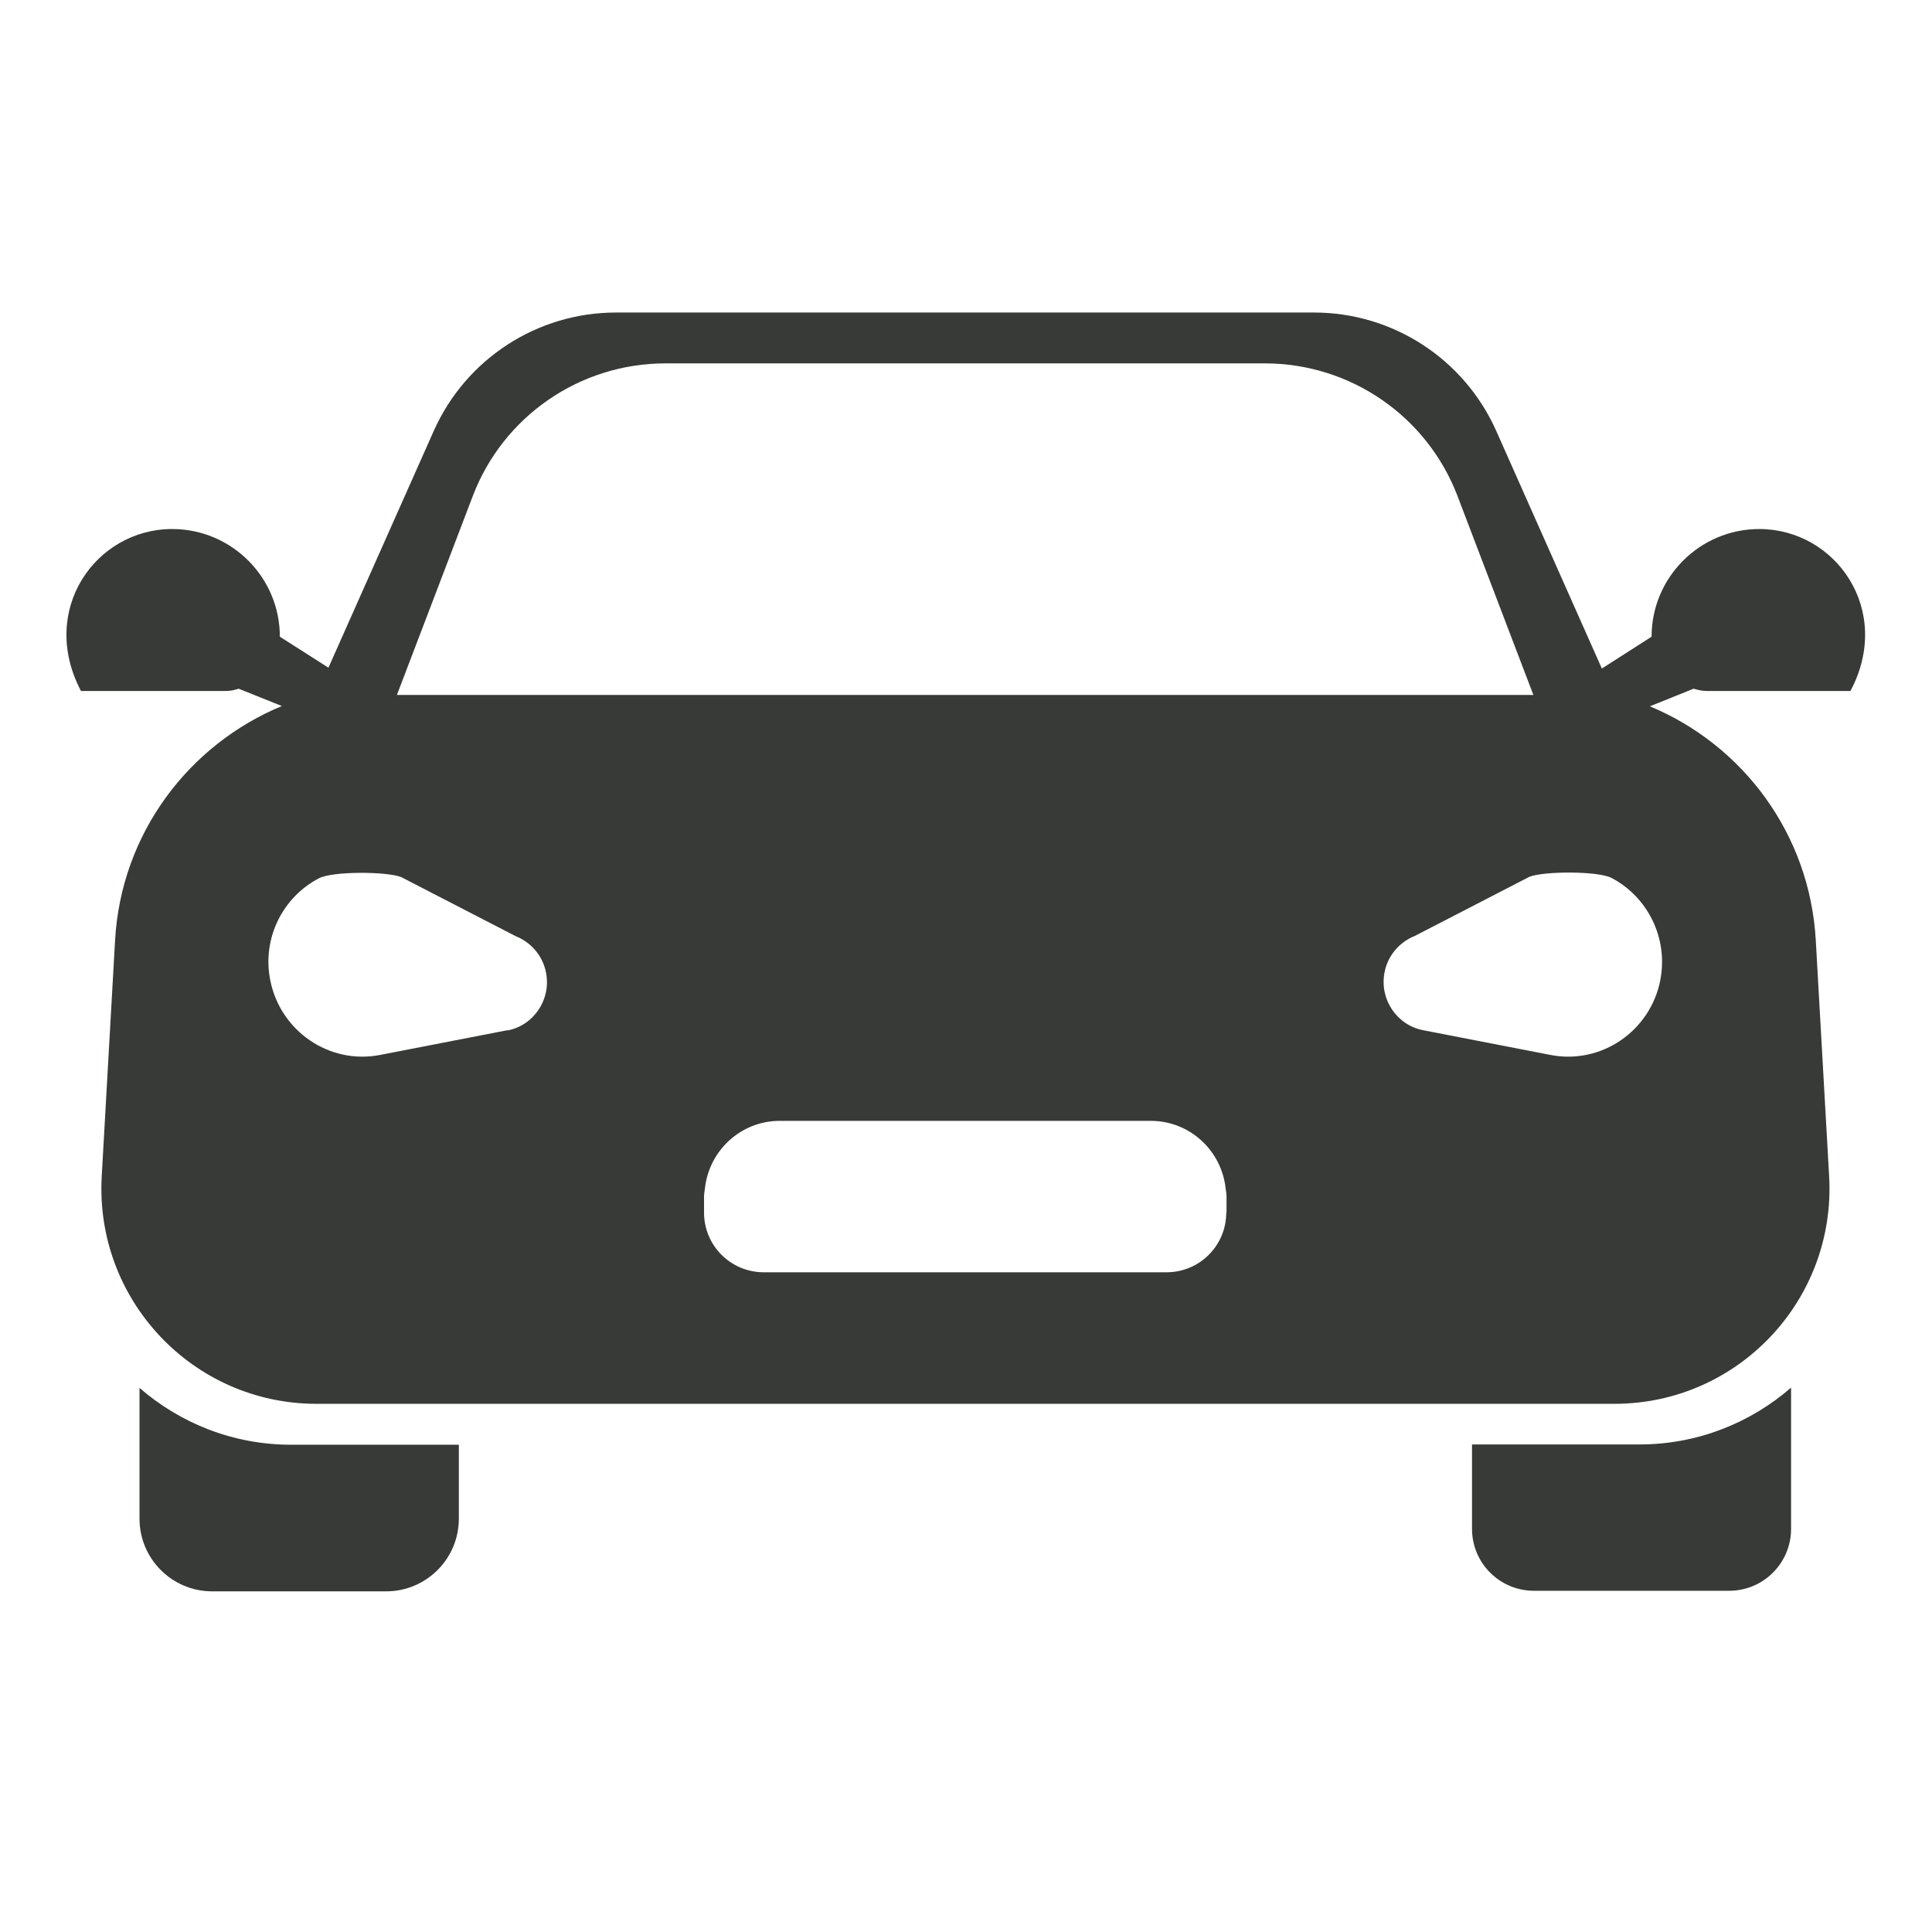<svg viewBox="0 0 68 68" xmlns="http://www.w3.org/2000/svg"><defs><style>.e{fill:#373a36;}</style></defs><g id="a"><g><path d="M51.81,50.84v2.97c0,1.21,.98,2.18,2.18,2.18h6.87c1.21,0,2.18-.98,2.18-2.18v-4.97c-1.43,1.24-3.29,2-5.34,2h-5.9Z" class="e"></path><path d="M4.91,48.85v4.6c0,1.41,1.14,2.56,2.56,2.56h6.12c1.41,0,2.56-1.14,2.56-2.56v-2.6h-5.9c-2.05,0-3.91-.76-5.34-2Z" class="e"></path><path d="M60.05,24.32h5.08c1.51-2.84-.52-5.7-3.21-5.7-2.09,0-3.79,1.7-3.79,3.79l-1.75,1.12-3.72-8.37c-1.13-2.53-3.64-4.16-6.41-4.16H21.68c-2.77,0-5.28,1.63-6.41,4.16l-3.71,8.34-1.71-1.09c0-2.09-1.7-3.79-3.79-3.79-2.69,0-4.71,2.85-3.21,5.7H7.95c.16,0,.3-.03,.45-.08l1.52,.61c-3.28,1.36-5.66,4.49-5.87,8.25l-.47,8.31c-.24,4.34,3.21,8,7.56,8H56.82c4.35,0,7.8-3.65,7.56-8l-.47-8.31c-.21-3.75-2.57-6.88-5.84-8.24l1.54-.62c.14,.04,.29,.08,.45,.08Zm-43.41-6.86c1.07-2.81,3.77-4.67,6.78-4.67h21.1c3.01,0,5.71,1.86,6.78,4.67l2.67,7H13.97l2.67-7Zm1.22,18.8l-4.48,.87c-1.79,.35-3.52-.84-3.87-2.64-.29-1.48,.45-2.92,1.72-3.58,.49-.25,2.38-.24,2.89-.04l4.03,2.08c.55,.22,.96,.7,1.07,1.29,.18,.94-.43,1.85-1.36,2.03Zm25.3,6.42c0,1.16-.94,2.1-2.1,2.1h-14.18c-1.16,0-2.1-.94-2.1-2.1v-.57c0-.09,.02-.18,.03-.27,.14-1.34,1.26-2.39,2.64-2.39h13.05c1.38,0,2.5,1.05,2.64,2.39,.01,.09,.03,.18,.03,.27v.57Zm15.28-8.19c-.35,1.8-2.08,2.99-3.87,2.64l-4.48-.87c-.93-.18-1.54-1.09-1.36-2.03,.11-.59,.52-1.07,1.07-1.29l4.03-2.08c.51-.2,2.4-.21,2.89,.04,1.26,.66,2,2.1,1.72,3.58Z" class="e"></path></g></g><g id="b"></g><g id="c"></g><g id="d"></g></svg>